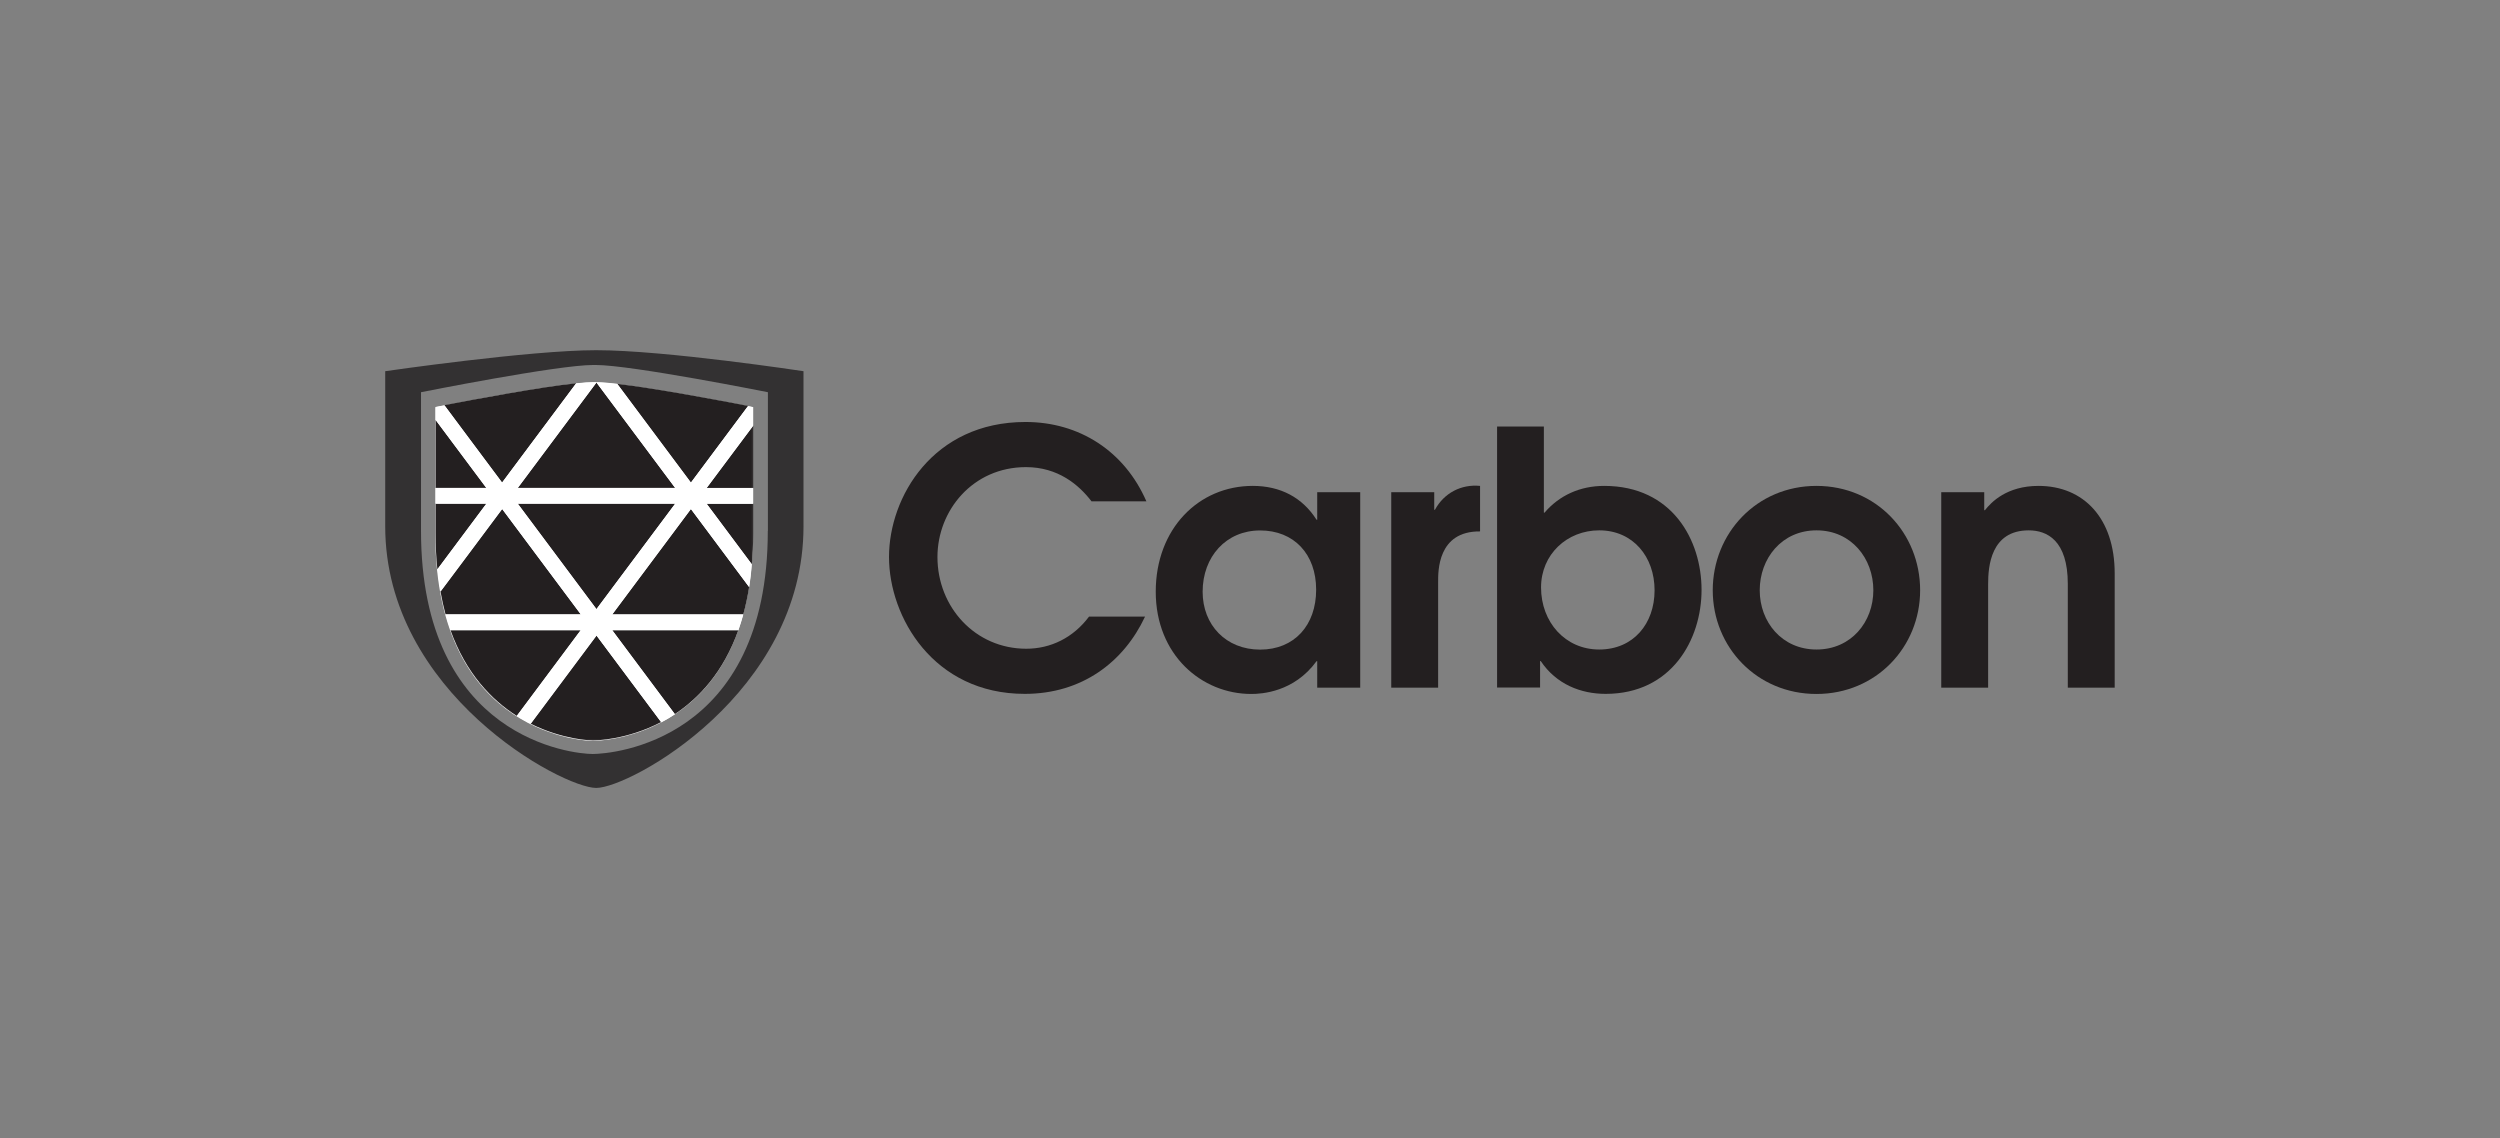 <?xml version="1.0" encoding="UTF-8"?> <svg xmlns="http://www.w3.org/2000/svg" xmlns:xlink="http://www.w3.org/1999/xlink" id="Layer_1" viewBox="0 0 257 117"><rect x="0" y="0" width="257" height="117" fill="#808080" stroke="none"/><defs><style>.cls-1{fill:#fff;}.cls-2{fill:url(#radial-gradient);}.cls-3{mask:url(#mask);}.cls-4{fill:#333132;}.cls-5{fill:#231f20;}</style><radialGradient id="radial-gradient" cx="60.98" cy="57.14" fx="60.98" fy="57.14" r="15.96" gradientTransform="translate(0 -18.53) scale(1 1.32)" gradientUnits="userSpaceOnUse"><stop offset="0" stop-color="#a8abad"></stop><stop offset=".18" stop-color="#b1b4b5"></stop><stop offset=".49" stop-color="#cbccce"></stop><stop offset=".88" stop-color="#f4f4f5"></stop><stop offset=".97" stop-color="#fff"></stop></radialGradient><mask id="mask" x="43.71" y="37.42" width="34.54" height="39.44" maskUnits="userSpaceOnUse"><rect class="cls-2" x="43.71" y="37.42" width="34.54" height="39.44"></rect></mask></defs><g><path class="cls-5" d="M112.21,51.54c-1.3-1.7-3.44-3.52-6.74-3.52-5.47,0-9.1,4.46-9.1,9.24,0,5.15,3.88,9.43,9.13,9.43,2.5,0,4.82-1.12,6.45-3.3h5.76c-2.21,4.71-6.52,7.94-12.36,7.94-9.39,0-13.96-7.9-13.96-14.07s4.53-13.88,14.03-13.88c5.55,0,10.19,3.01,12.43,8.16h-5.66Z"></path><path class="cls-5" d="M139.83,70.69h-4.42v-2.72h-.07c-2.32,3.19-5.66,3.37-6.71,3.37-5.11,0-9.82-4.02-9.82-10.51s4.42-10.88,9.97-10.88c2.86,0,5.11,1.2,6.56,3.48h.07v-2.83h4.42v20.08Zm-16.2-9.86c0,3.41,2.39,5.95,5.91,5.95s5.76-2.5,5.76-6.16-2.28-6.09-5.76-6.09-5.91,2.68-5.91,6.31Z"></path><path class="cls-5" d="M143.02,50.6h4.42v1.81h.07c.94-1.74,2.72-2.65,4.64-2.46v4.68c-4.39-.04-4.31,4.13-4.31,5.22v10.84h-4.82v-20.08Z"></path><path class="cls-5" d="M158.71,43.86v8.84h.07c1.52-1.78,3.66-2.75,6.13-2.75,7,0,10.01,5.58,10.01,10.69s-3.08,10.69-9.86,10.69c-2.54,0-5.07-.98-6.67-3.37h-.07v2.72h-4.42v-26.83h4.82Zm-.29,16.53c0,3.55,2.47,6.38,5.98,6.38s5.69-2.65,5.69-6.09-2.21-6.16-5.69-6.16c-3.3,0-5.98,2.46-5.98,5.87Z"></path><path class="cls-5" d="M197.39,60.68c0,5.84-4.53,10.66-10.66,10.66s-10.66-4.82-10.66-10.66,4.5-10.73,10.66-10.73,10.66,4.86,10.66,10.73Zm-16.49,0c0,3.26,2.28,6.09,5.84,6.09s5.84-2.83,5.84-6.09-2.25-6.16-5.84-6.16-5.84,2.9-5.84,6.16Z"></path><path class="cls-5" d="M199.56,50.6h4.42v1.85h.07c.65-.83,2.25-2.5,5.51-2.5,4.64,0,7.83,3.33,7.83,8.99v11.75h-4.82v-10.66c0-4.49-2.14-5.51-4.02-5.51-3.91,0-4.17,3.73-4.17,5.51v10.66h-4.82v-20.08Z"></path></g><g><path class="cls-1" d="M60.9,76.17c-.16,0-16.15-.24-16.15-21.28v-13.03c2.88-.56,13.26-2.55,16.22-2.55h.21c2.97,0,13.34,1.99,16.22,2.55v13.03c0,21.04-15.84,21.28-16.51,21.28Z"></path><path class="cls-4" d="M61.29,36c-6.85,0-21.69,2.16-21.69,2.16v15.94c0,17.17,18.22,26.9,21.69,26.9s21.31-9.73,21.31-26.9v-15.94s-14.23-2.16-21.31-2.16Zm17.64,18.57c0,21.68-16.02,22.94-18.01,22.94s-17.64-1.55-17.64-22.94v-14.25s14.02-2.8,17.72-2.8h.22c3.69,0,17.72,2.8,17.72,2.8v14.25Z"></path><g class="cls-3"><g><path class="cls-5" d="M62.93,63.16h13.48c.24-.88,.44-1.81,.6-2.81l-5.99-8.03-8.09,10.84Z"></path><path class="cls-5" d="M44.78,51.78v3.08c0,1.3,.06,2.52,.18,3.66l5.03-6.74h-5.21Z"></path><polygon class="cls-5" points="44.78 43.18 44.78 50.16 49.99 50.16 44.78 43.18"></polygon><polygon class="cls-5" points="69.41 50.16 61.31 39.32 53.22 50.16 69.41 50.16"></polygon><path class="cls-5" d="M51.61,52.32l-3.62,4.85-2.71,3.62c.15,.83,.32,1.62,.52,2.36h13.9l-8.09-10.84Z"></path><path class="cls-5" d="M51.61,49.61l7.62-10.21c-3.71,.39-10.46,1.66-13.56,2.25l2.28,3.06,3.65,4.89Z"></path><path class="cls-5" d="M77.29,58.01c.08-1,.14-2.04,.14-3.15v-3.08h-4.79l4.65,6.23Z"></path><path class="cls-5" d="M76.91,41.73c-2.78-.54-9.51-1.81-13.47-2.27l7.58,10.16,5.88-7.88Z"></path><polygon class="cls-5" points="72.64 50.16 77.43 50.16 77.43 43.75 72.64 50.16"></polygon><path class="cls-5" d="M54.54,74.39c3.36,1.68,6.31,1.73,6.38,1.73,.3,0,3.52-.05,7.04-1.89l-6.65-8.91-6.77,9.07Z"></path><path class="cls-5" d="M69.37,73.41c2.51-1.66,5-4.33,6.53-8.63h-12.97l6.44,8.63Z"></path><path class="cls-5" d="M46.31,64.78c1.6,4.46,4.22,7.16,6.81,8.81l6.57-8.81h-13.38Z"></path><polygon class="cls-5" points="61.31 62.62 69.41 51.78 53.22 51.78 61.31 62.62"></polygon></g></g><path class="cls-1" d="M76.91,41.73h0s-5.88,7.88-5.88,7.88l-7.58-10.16h0c-.86-.1-1.57-.16-2.1-.17-.02,0-.04,0-.05,0-.02,0-.06,0-.08,0h-.21c-.44,0-1.05,.05-1.77,.12h0s-7.62,10.21-7.62,10.21l-3.65-4.89-2.28-3.06h0c-.34,.07-.65,.13-.89,.17v1.35h0s5.21,6.98,5.21,6.98h-5.21v1.62h5.21l-5.03,6.74h0c.08,.8,.19,1.55,.32,2.28h0s2.71-3.62,2.71-3.62l3.62-4.85,8.09,10.84h-13.9c.16,.56,.33,1.1,.51,1.62h13.38l-6.57,8.81h0c.48,.3,.95,.57,1.42,.81h0s6.77-9.07,6.77-9.07l6.65,8.91h0c.47-.24,.94-.52,1.4-.83h0s-6.44-8.63-6.44-8.63h12.97c.18-.52,.35-1.06,.51-1.62h-13.48l8.09-10.84,5.99,8.03h0c.12-.74,.21-1.53,.27-2.34h0s-4.65-6.23-4.65-6.23h4.79v-1.62h-4.79l4.79-6.41h0v-1.91c-.15-.03-.33-.06-.52-.1Zm-7.5,10.05l-8.09,10.84-8.09-10.84h16.18Zm-16.18-1.62l8.09-10.84,8.09,10.84h-16.18Z"></path></g></svg> 